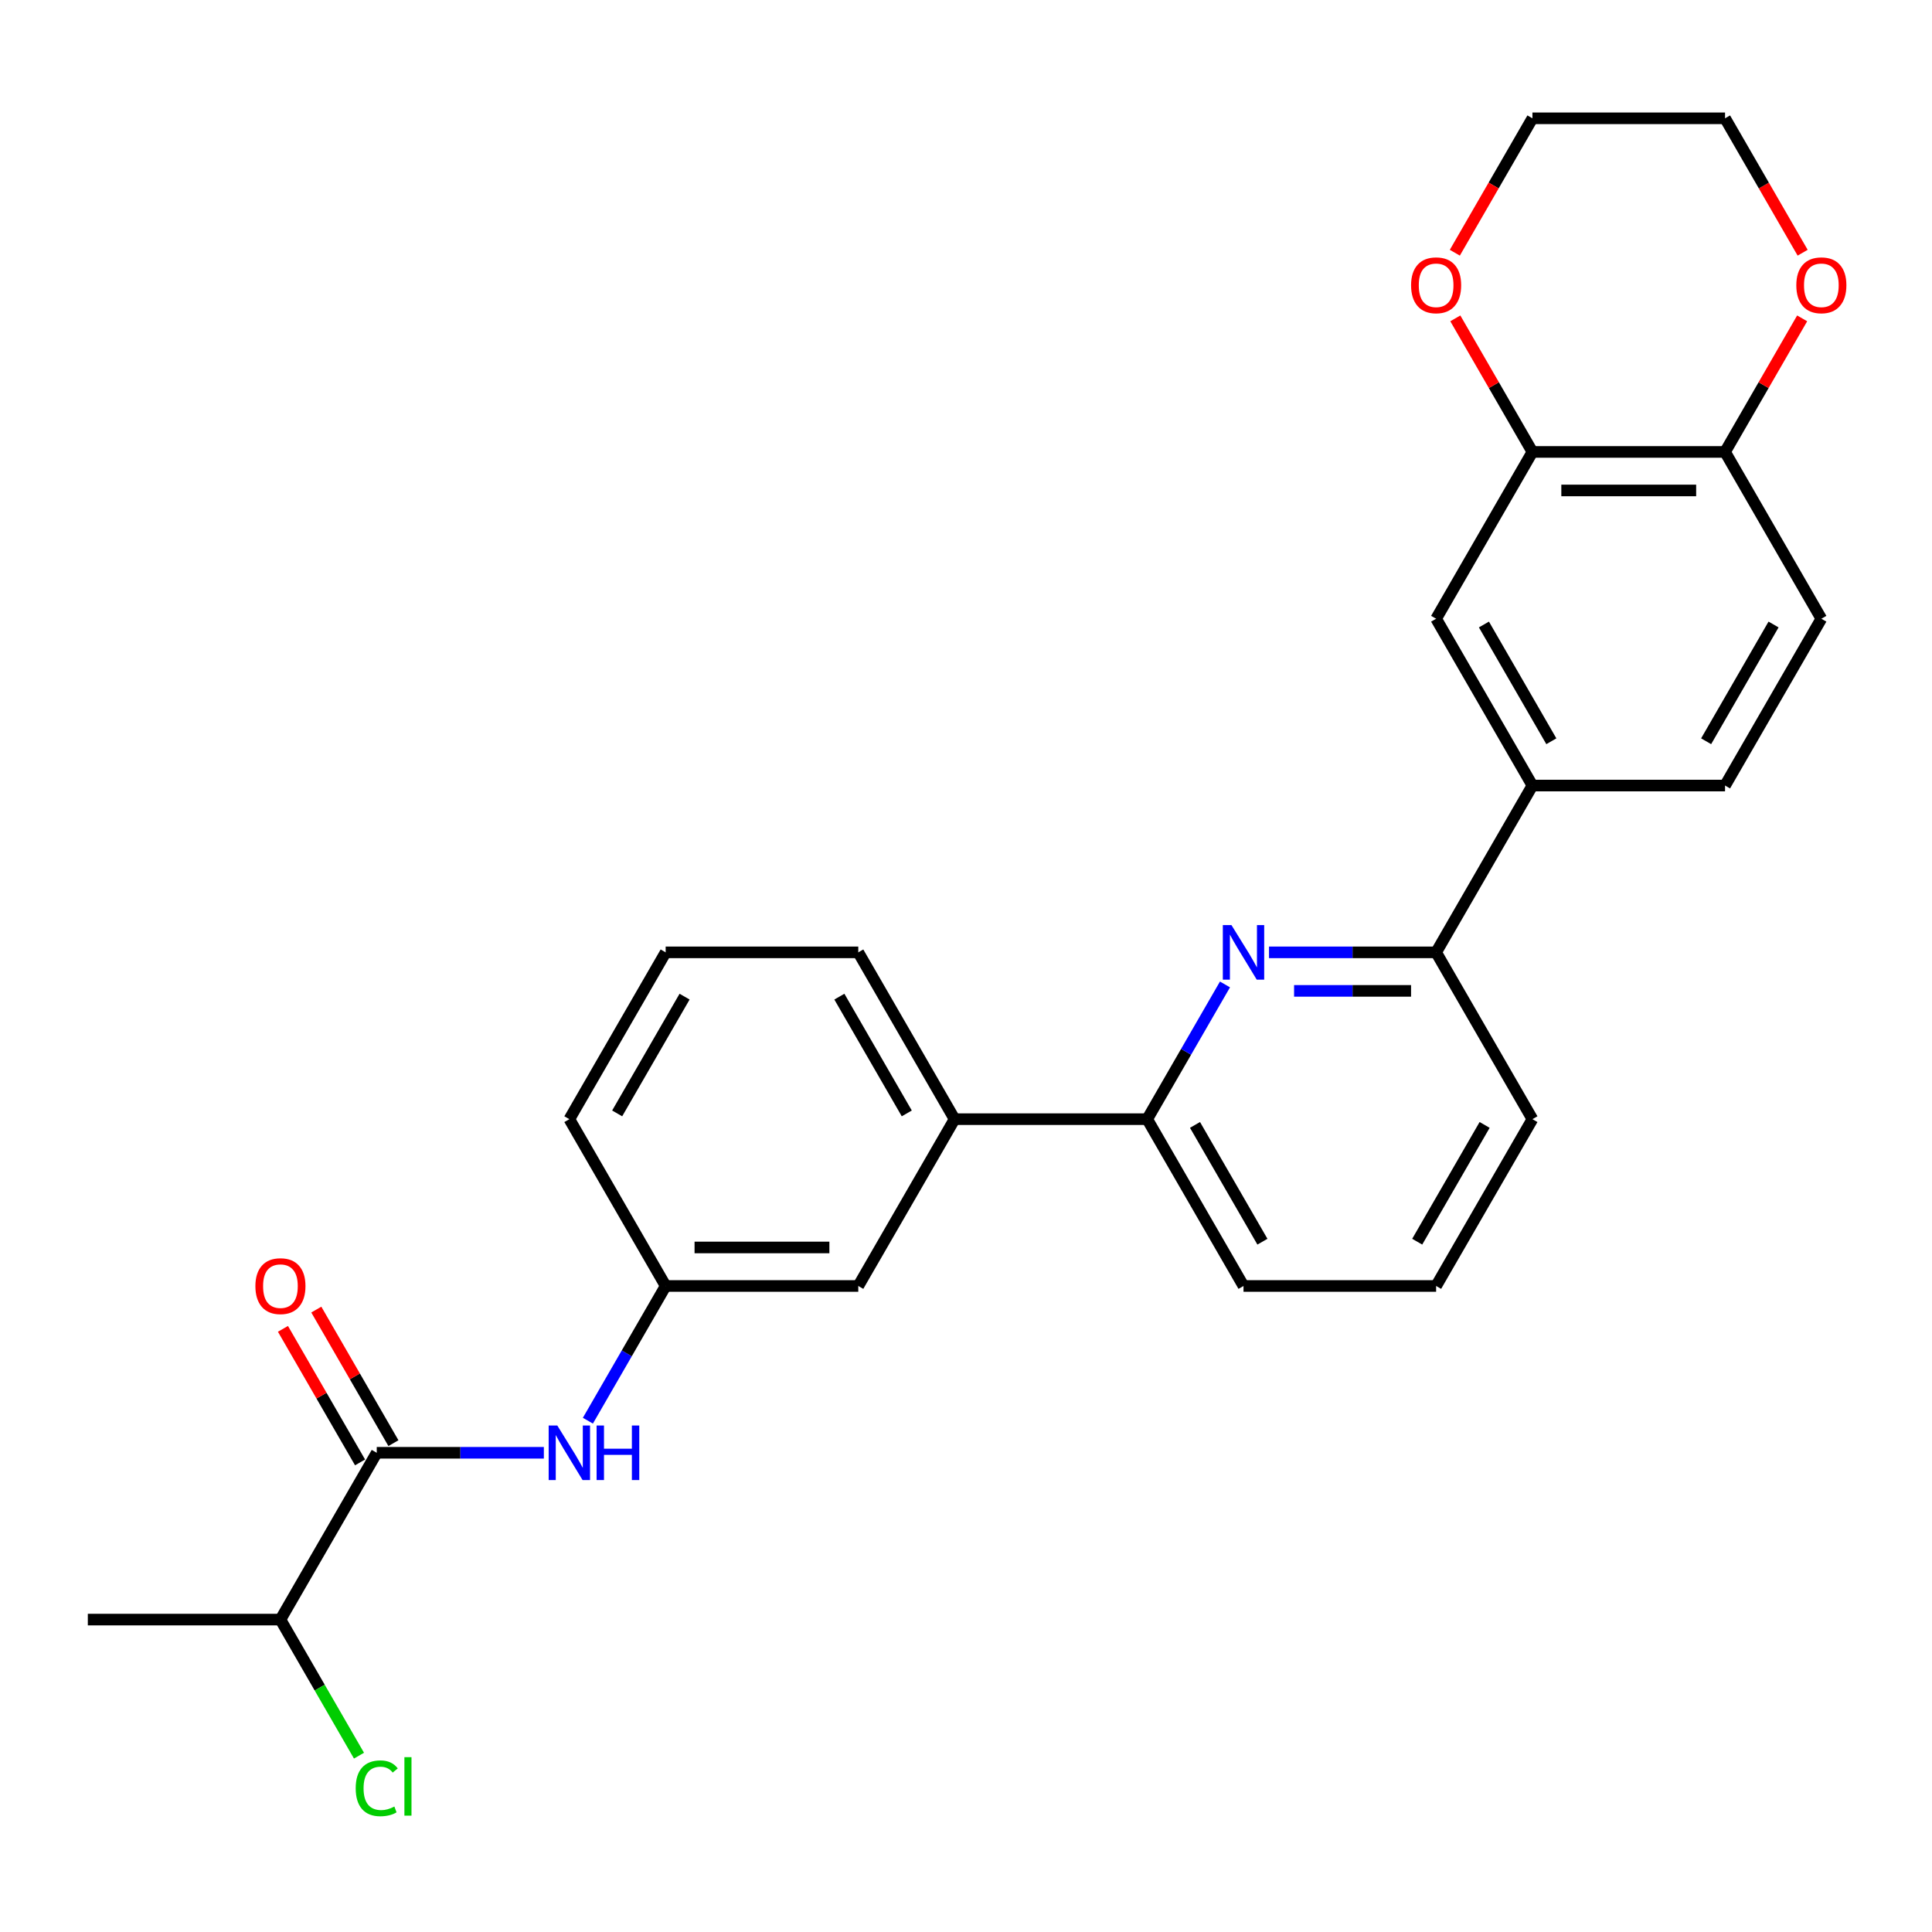 <?xml version='1.0' encoding='iso-8859-1'?>
<svg version='1.1' baseProfile='full'
              xmlns='http://www.w3.org/2000/svg'
                      xmlns:rdkit='http://www.rdkit.org/xml'
                      xmlns:xlink='http://www.w3.org/1999/xlink'
                  xml:space='preserve'
width='1000px' height='1000px' viewBox='0 0 1000 1000'>
<!-- END OF HEADER -->
<rect style='opacity:1.0;fill:#FFFFFF;stroke:none' width='1000' height='1000' x='0' y='0'> </rect>
<path class='bond-0' d='M 281.498,751.958 L 238.249,751.958' style='fill:none;fill-rule:evenodd;stroke:#0000FF;stroke-width:6px;stroke-linecap:butt;stroke-linejoin:miter;stroke-opacity:1' />
<path class='bond-0' d='M 238.249,751.958 L 195,751.958' style='fill:none;fill-rule:evenodd;stroke:#000000;stroke-width:6px;stroke-linecap:butt;stroke-linejoin:miter;stroke-opacity:1' />
<path class='bond-1' d='M 304.287,735.349 L 324.417,700.484' style='fill:none;fill-rule:evenodd;stroke:#0000FF;stroke-width:6px;stroke-linecap:butt;stroke-linejoin:miter;stroke-opacity:1' />
<path class='bond-1' d='M 324.417,700.484 L 344.546,665.618' style='fill:none;fill-rule:evenodd;stroke:#000000;stroke-width:6px;stroke-linecap:butt;stroke-linejoin:miter;stroke-opacity:1' />
<path class='bond-2' d='M 203.634,746.974 L 183.678,712.407' style='fill:none;fill-rule:evenodd;stroke:#000000;stroke-width:6px;stroke-linecap:butt;stroke-linejoin:miter;stroke-opacity:1' />
<path class='bond-2' d='M 183.678,712.407 L 163.721,677.841' style='fill:none;fill-rule:evenodd;stroke:#FF0000;stroke-width:6px;stroke-linecap:butt;stroke-linejoin:miter;stroke-opacity:1' />
<path class='bond-2' d='M 186.366,756.943 L 166.409,722.377' style='fill:none;fill-rule:evenodd;stroke:#000000;stroke-width:6px;stroke-linecap:butt;stroke-linejoin:miter;stroke-opacity:1' />
<path class='bond-2' d='M 166.409,722.377 L 146.453,687.811' style='fill:none;fill-rule:evenodd;stroke:#FF0000;stroke-width:6px;stroke-linecap:butt;stroke-linejoin:miter;stroke-opacity:1' />
<path class='bond-3' d='M 195,751.958 L 145.152,838.299' style='fill:none;fill-rule:evenodd;stroke:#000000;stroke-width:6px;stroke-linecap:butt;stroke-linejoin:miter;stroke-opacity:1' />
<path class='bond-4' d='M 643.638,665.618 L 593.789,579.278' style='fill:none;fill-rule:evenodd;stroke:#000000;stroke-width:6px;stroke-linecap:butt;stroke-linejoin:miter;stroke-opacity:1' />
<path class='bond-4' d='M 653.428,642.697 L 618.534,582.259' style='fill:none;fill-rule:evenodd;stroke:#000000;stroke-width:6px;stroke-linecap:butt;stroke-linejoin:miter;stroke-opacity:1' />
<path class='bond-5' d='M 643.638,665.618 L 743.335,665.618' style='fill:none;fill-rule:evenodd;stroke:#000000;stroke-width:6px;stroke-linecap:butt;stroke-linejoin:miter;stroke-opacity:1' />
<path class='bond-6' d='M 593.789,579.278 L 613.919,544.412' style='fill:none;fill-rule:evenodd;stroke:#000000;stroke-width:6px;stroke-linecap:butt;stroke-linejoin:miter;stroke-opacity:1' />
<path class='bond-6' d='M 613.919,544.412 L 634.048,509.547' style='fill:none;fill-rule:evenodd;stroke:#0000FF;stroke-width:6px;stroke-linecap:butt;stroke-linejoin:miter;stroke-opacity:1' />
<path class='bond-7' d='M 593.789,579.278 L 494.092,579.278' style='fill:none;fill-rule:evenodd;stroke:#000000;stroke-width:6px;stroke-linecap:butt;stroke-linejoin:miter;stroke-opacity:1' />
<path class='bond-8' d='M 656.838,492.938 L 700.086,492.938' style='fill:none;fill-rule:evenodd;stroke:#0000FF;stroke-width:6px;stroke-linecap:butt;stroke-linejoin:miter;stroke-opacity:1' />
<path class='bond-8' d='M 700.086,492.938 L 743.335,492.938' style='fill:none;fill-rule:evenodd;stroke:#000000;stroke-width:6px;stroke-linecap:butt;stroke-linejoin:miter;stroke-opacity:1' />
<path class='bond-8' d='M 669.812,512.877 L 700.086,512.877' style='fill:none;fill-rule:evenodd;stroke:#0000FF;stroke-width:6px;stroke-linecap:butt;stroke-linejoin:miter;stroke-opacity:1' />
<path class='bond-8' d='M 700.086,512.877 L 730.36,512.877' style='fill:none;fill-rule:evenodd;stroke:#000000;stroke-width:6px;stroke-linecap:butt;stroke-linejoin:miter;stroke-opacity:1' />
<path class='bond-9' d='M 743.335,492.938 L 793.183,579.278' style='fill:none;fill-rule:evenodd;stroke:#000000;stroke-width:6px;stroke-linecap:butt;stroke-linejoin:miter;stroke-opacity:1' />
<path class='bond-10' d='M 743.335,492.938 L 793.183,406.597' style='fill:none;fill-rule:evenodd;stroke:#000000;stroke-width:6px;stroke-linecap:butt;stroke-linejoin:miter;stroke-opacity:1' />
<path class='bond-11' d='M 793.183,579.278 L 743.335,665.618' style='fill:none;fill-rule:evenodd;stroke:#000000;stroke-width:6px;stroke-linecap:butt;stroke-linejoin:miter;stroke-opacity:1' />
<path class='bond-11' d='M 768.438,582.259 L 733.544,642.697' style='fill:none;fill-rule:evenodd;stroke:#000000;stroke-width:6px;stroke-linecap:butt;stroke-linejoin:miter;stroke-opacity:1' />
<path class='bond-12' d='M 793.183,406.597 L 743.335,320.257' style='fill:none;fill-rule:evenodd;stroke:#000000;stroke-width:6px;stroke-linecap:butt;stroke-linejoin:miter;stroke-opacity:1' />
<path class='bond-12' d='M 802.974,383.676 L 768.08,323.238' style='fill:none;fill-rule:evenodd;stroke:#000000;stroke-width:6px;stroke-linecap:butt;stroke-linejoin:miter;stroke-opacity:1' />
<path class='bond-13' d='M 793.183,406.597 L 892.881,406.597' style='fill:none;fill-rule:evenodd;stroke:#000000;stroke-width:6px;stroke-linecap:butt;stroke-linejoin:miter;stroke-opacity:1' />
<path class='bond-14' d='M 743.335,320.257 L 793.183,233.917' style='fill:none;fill-rule:evenodd;stroke:#000000;stroke-width:6px;stroke-linecap:butt;stroke-linejoin:miter;stroke-opacity:1' />
<path class='bond-15' d='M 793.183,233.917 L 892.881,233.917' style='fill:none;fill-rule:evenodd;stroke:#000000;stroke-width:6px;stroke-linecap:butt;stroke-linejoin:miter;stroke-opacity:1' />
<path class='bond-15' d='M 808.138,253.856 L 877.926,253.856' style='fill:none;fill-rule:evenodd;stroke:#000000;stroke-width:6px;stroke-linecap:butt;stroke-linejoin:miter;stroke-opacity:1' />
<path class='bond-16' d='M 793.183,233.917 L 773.227,199.35' style='fill:none;fill-rule:evenodd;stroke:#000000;stroke-width:6px;stroke-linecap:butt;stroke-linejoin:miter;stroke-opacity:1' />
<path class='bond-16' d='M 773.227,199.35 L 753.27,164.784' style='fill:none;fill-rule:evenodd;stroke:#FF0000;stroke-width:6px;stroke-linecap:butt;stroke-linejoin:miter;stroke-opacity:1' />
<path class='bond-17' d='M 892.881,233.917 L 942.729,320.257' style='fill:none;fill-rule:evenodd;stroke:#000000;stroke-width:6px;stroke-linecap:butt;stroke-linejoin:miter;stroke-opacity:1' />
<path class='bond-18' d='M 892.881,233.917 L 912.838,199.35' style='fill:none;fill-rule:evenodd;stroke:#000000;stroke-width:6px;stroke-linecap:butt;stroke-linejoin:miter;stroke-opacity:1' />
<path class='bond-18' d='M 912.838,199.35 L 932.794,164.784' style='fill:none;fill-rule:evenodd;stroke:#FF0000;stroke-width:6px;stroke-linecap:butt;stroke-linejoin:miter;stroke-opacity:1' />
<path class='bond-19' d='M 942.729,320.257 L 892.881,406.597' style='fill:none;fill-rule:evenodd;stroke:#000000;stroke-width:6px;stroke-linecap:butt;stroke-linejoin:miter;stroke-opacity:1' />
<path class='bond-19' d='M 917.984,323.238 L 883.09,383.676' style='fill:none;fill-rule:evenodd;stroke:#000000;stroke-width:6px;stroke-linecap:butt;stroke-linejoin:miter;stroke-opacity:1' />
<path class='bond-20' d='M 933.048,130.807 L 912.964,96.022' style='fill:none;fill-rule:evenodd;stroke:#FF0000;stroke-width:6px;stroke-linecap:butt;stroke-linejoin:miter;stroke-opacity:1' />
<path class='bond-20' d='M 912.964,96.022 L 892.881,61.236' style='fill:none;fill-rule:evenodd;stroke:#000000;stroke-width:6px;stroke-linecap:butt;stroke-linejoin:miter;stroke-opacity:1' />
<path class='bond-21' d='M 892.881,61.236 L 793.183,61.236' style='fill:none;fill-rule:evenodd;stroke:#000000;stroke-width:6px;stroke-linecap:butt;stroke-linejoin:miter;stroke-opacity:1' />
<path class='bond-22' d='M 793.183,61.236 L 773.1,96.022' style='fill:none;fill-rule:evenodd;stroke:#000000;stroke-width:6px;stroke-linecap:butt;stroke-linejoin:miter;stroke-opacity:1' />
<path class='bond-22' d='M 773.1,96.022 L 753.016,130.807' style='fill:none;fill-rule:evenodd;stroke:#FF0000;stroke-width:6px;stroke-linecap:butt;stroke-linejoin:miter;stroke-opacity:1' />
<path class='bond-23' d='M 494.092,579.278 L 444.243,492.938' style='fill:none;fill-rule:evenodd;stroke:#000000;stroke-width:6px;stroke-linecap:butt;stroke-linejoin:miter;stroke-opacity:1' />
<path class='bond-23' d='M 469.347,576.297 L 434.453,515.858' style='fill:none;fill-rule:evenodd;stroke:#000000;stroke-width:6px;stroke-linecap:butt;stroke-linejoin:miter;stroke-opacity:1' />
<path class='bond-24' d='M 494.092,579.278 L 444.243,665.618' style='fill:none;fill-rule:evenodd;stroke:#000000;stroke-width:6px;stroke-linecap:butt;stroke-linejoin:miter;stroke-opacity:1' />
<path class='bond-25' d='M 444.243,492.938 L 344.546,492.938' style='fill:none;fill-rule:evenodd;stroke:#000000;stroke-width:6px;stroke-linecap:butt;stroke-linejoin:miter;stroke-opacity:1' />
<path class='bond-26' d='M 344.546,492.938 L 294.698,579.278' style='fill:none;fill-rule:evenodd;stroke:#000000;stroke-width:6px;stroke-linecap:butt;stroke-linejoin:miter;stroke-opacity:1' />
<path class='bond-26' d='M 354.337,515.858 L 319.443,576.297' style='fill:none;fill-rule:evenodd;stroke:#000000;stroke-width:6px;stroke-linecap:butt;stroke-linejoin:miter;stroke-opacity:1' />
<path class='bond-27' d='M 294.698,579.278 L 344.546,665.618' style='fill:none;fill-rule:evenodd;stroke:#000000;stroke-width:6px;stroke-linecap:butt;stroke-linejoin:miter;stroke-opacity:1' />
<path class='bond-28' d='M 344.546,665.618 L 444.243,665.618' style='fill:none;fill-rule:evenodd;stroke:#000000;stroke-width:6px;stroke-linecap:butt;stroke-linejoin:miter;stroke-opacity:1' />
<path class='bond-28' d='M 359.501,645.679 L 429.289,645.679' style='fill:none;fill-rule:evenodd;stroke:#000000;stroke-width:6px;stroke-linecap:butt;stroke-linejoin:miter;stroke-opacity:1' />
<path class='bond-29' d='M 145.152,838.299 L 45.455,838.299' style='fill:none;fill-rule:evenodd;stroke:#000000;stroke-width:6px;stroke-linecap:butt;stroke-linejoin:miter;stroke-opacity:1' />
<path class='bond-30' d='M 145.152,838.299 L 165.483,873.513' style='fill:none;fill-rule:evenodd;stroke:#000000;stroke-width:6px;stroke-linecap:butt;stroke-linejoin:miter;stroke-opacity:1' />
<path class='bond-30' d='M 165.483,873.513 L 185.814,908.727' style='fill:none;fill-rule:evenodd;stroke:#00CC00;stroke-width:6px;stroke-linecap:butt;stroke-linejoin:miter;stroke-opacity:1' />
<path  class='atom-0' d='M 288.456 737.841
L 297.708 752.796
Q 298.626 754.271, 300.101 756.943
Q 301.577 759.615, 301.656 759.775
L 301.656 737.841
L 305.405 737.841
L 305.405 766.076
L 301.537 766.076
L 291.607 749.725
Q 290.45 747.811, 289.214 745.618
Q 288.018 743.424, 287.659 742.746
L 287.659 766.076
L 283.99 766.076
L 283.99 737.841
L 288.456 737.841
' fill='#0000FF'/>
<path  class='atom-0' d='M 308.795 737.841
L 312.623 737.841
L 312.623 749.845
L 327.059 749.845
L 327.059 737.841
L 330.888 737.841
L 330.888 766.076
L 327.059 766.076
L 327.059 753.035
L 312.623 753.035
L 312.623 766.076
L 308.795 766.076
L 308.795 737.841
' fill='#0000FF'/>
<path  class='atom-2' d='M 132.191 665.698
Q 132.191 658.918, 135.541 655.13
Q 138.891 651.342, 145.152 651.342
Q 151.413 651.342, 154.763 655.13
Q 158.112 658.918, 158.112 665.698
Q 158.112 672.557, 154.723 676.465
Q 151.333 680.333, 145.152 680.333
Q 138.931 680.333, 135.541 676.465
Q 132.191 672.597, 132.191 665.698
M 145.152 677.143
Q 149.459 677.143, 151.772 674.272
Q 154.124 671.361, 154.124 665.698
Q 154.124 660.155, 151.772 657.363
Q 149.459 654.532, 145.152 654.532
Q 140.845 654.532, 138.492 657.323
Q 136.179 660.115, 136.179 665.698
Q 136.179 671.401, 138.492 674.272
Q 140.845 677.143, 145.152 677.143
' fill='#FF0000'/>
<path  class='atom-5' d='M 637.397 478.82
L 646.649 493.775
Q 647.566 495.251, 649.041 497.922
Q 650.517 500.594, 650.597 500.754
L 650.597 478.82
L 654.345 478.82
L 654.345 507.055
L 650.477 507.055
L 640.547 490.704
Q 639.391 488.79, 638.154 486.597
Q 636.958 484.403, 636.599 483.726
L 636.599 507.055
L 632.93 507.055
L 632.93 478.82
L 637.397 478.82
' fill='#0000FF'/>
<path  class='atom-15' d='M 929.769 147.656
Q 929.769 140.877, 933.118 137.088
Q 936.468 133.3, 942.729 133.3
Q 948.99 133.3, 952.34 137.088
Q 955.69 140.877, 955.69 147.656
Q 955.69 154.515, 952.3 158.423
Q 948.91 162.292, 942.729 162.292
Q 936.508 162.292, 933.118 158.423
Q 929.769 154.555, 929.769 147.656
M 942.729 159.101
Q 947.036 159.101, 949.349 156.23
Q 951.702 153.319, 951.702 147.656
Q 951.702 142.113, 949.349 139.321
Q 947.036 136.49, 942.729 136.49
Q 938.422 136.49, 936.069 139.282
Q 933.756 142.073, 933.756 147.656
Q 933.756 153.359, 936.069 156.23
Q 938.422 159.101, 942.729 159.101
' fill='#FF0000'/>
<path  class='atom-18' d='M 730.374 147.656
Q 730.374 140.877, 733.724 137.088
Q 737.074 133.3, 743.335 133.3
Q 749.596 133.3, 752.946 137.088
Q 756.296 140.877, 756.296 147.656
Q 756.296 154.515, 752.906 158.423
Q 749.516 162.292, 743.335 162.292
Q 737.114 162.292, 733.724 158.423
Q 730.374 154.555, 730.374 147.656
M 743.335 159.101
Q 747.642 159.101, 749.955 156.23
Q 752.308 153.319, 752.308 147.656
Q 752.308 142.113, 749.955 139.321
Q 747.642 136.49, 743.335 136.49
Q 739.028 136.49, 736.675 139.282
Q 734.362 142.073, 734.362 147.656
Q 734.362 153.359, 736.675 156.23
Q 739.028 159.101, 743.335 159.101
' fill='#FF0000'/>
<path  class='atom-27' d='M 184.113 925.616
Q 184.113 918.597, 187.383 914.929
Q 190.693 911.22, 196.954 911.22
Q 202.777 911.22, 205.887 915.327
L 203.255 917.481
Q 200.982 914.49, 196.954 914.49
Q 192.687 914.49, 190.414 917.361
Q 188.181 920.193, 188.181 925.616
Q 188.181 931.199, 190.494 934.07
Q 192.847 936.942, 197.393 936.942
Q 200.504 936.942, 204.133 935.067
L 205.249 938.058
Q 203.774 939.015, 201.54 939.574
Q 199.307 940.132, 196.835 940.132
Q 190.693 940.132, 187.383 936.383
Q 184.113 932.635, 184.113 925.616
' fill='#00CC00'/>
<path  class='atom-27' d='M 209.317 909.505
L 212.986 909.505
L 212.986 939.773
L 209.317 939.773
L 209.317 909.505
' fill='#00CC00'/>
</svg>
